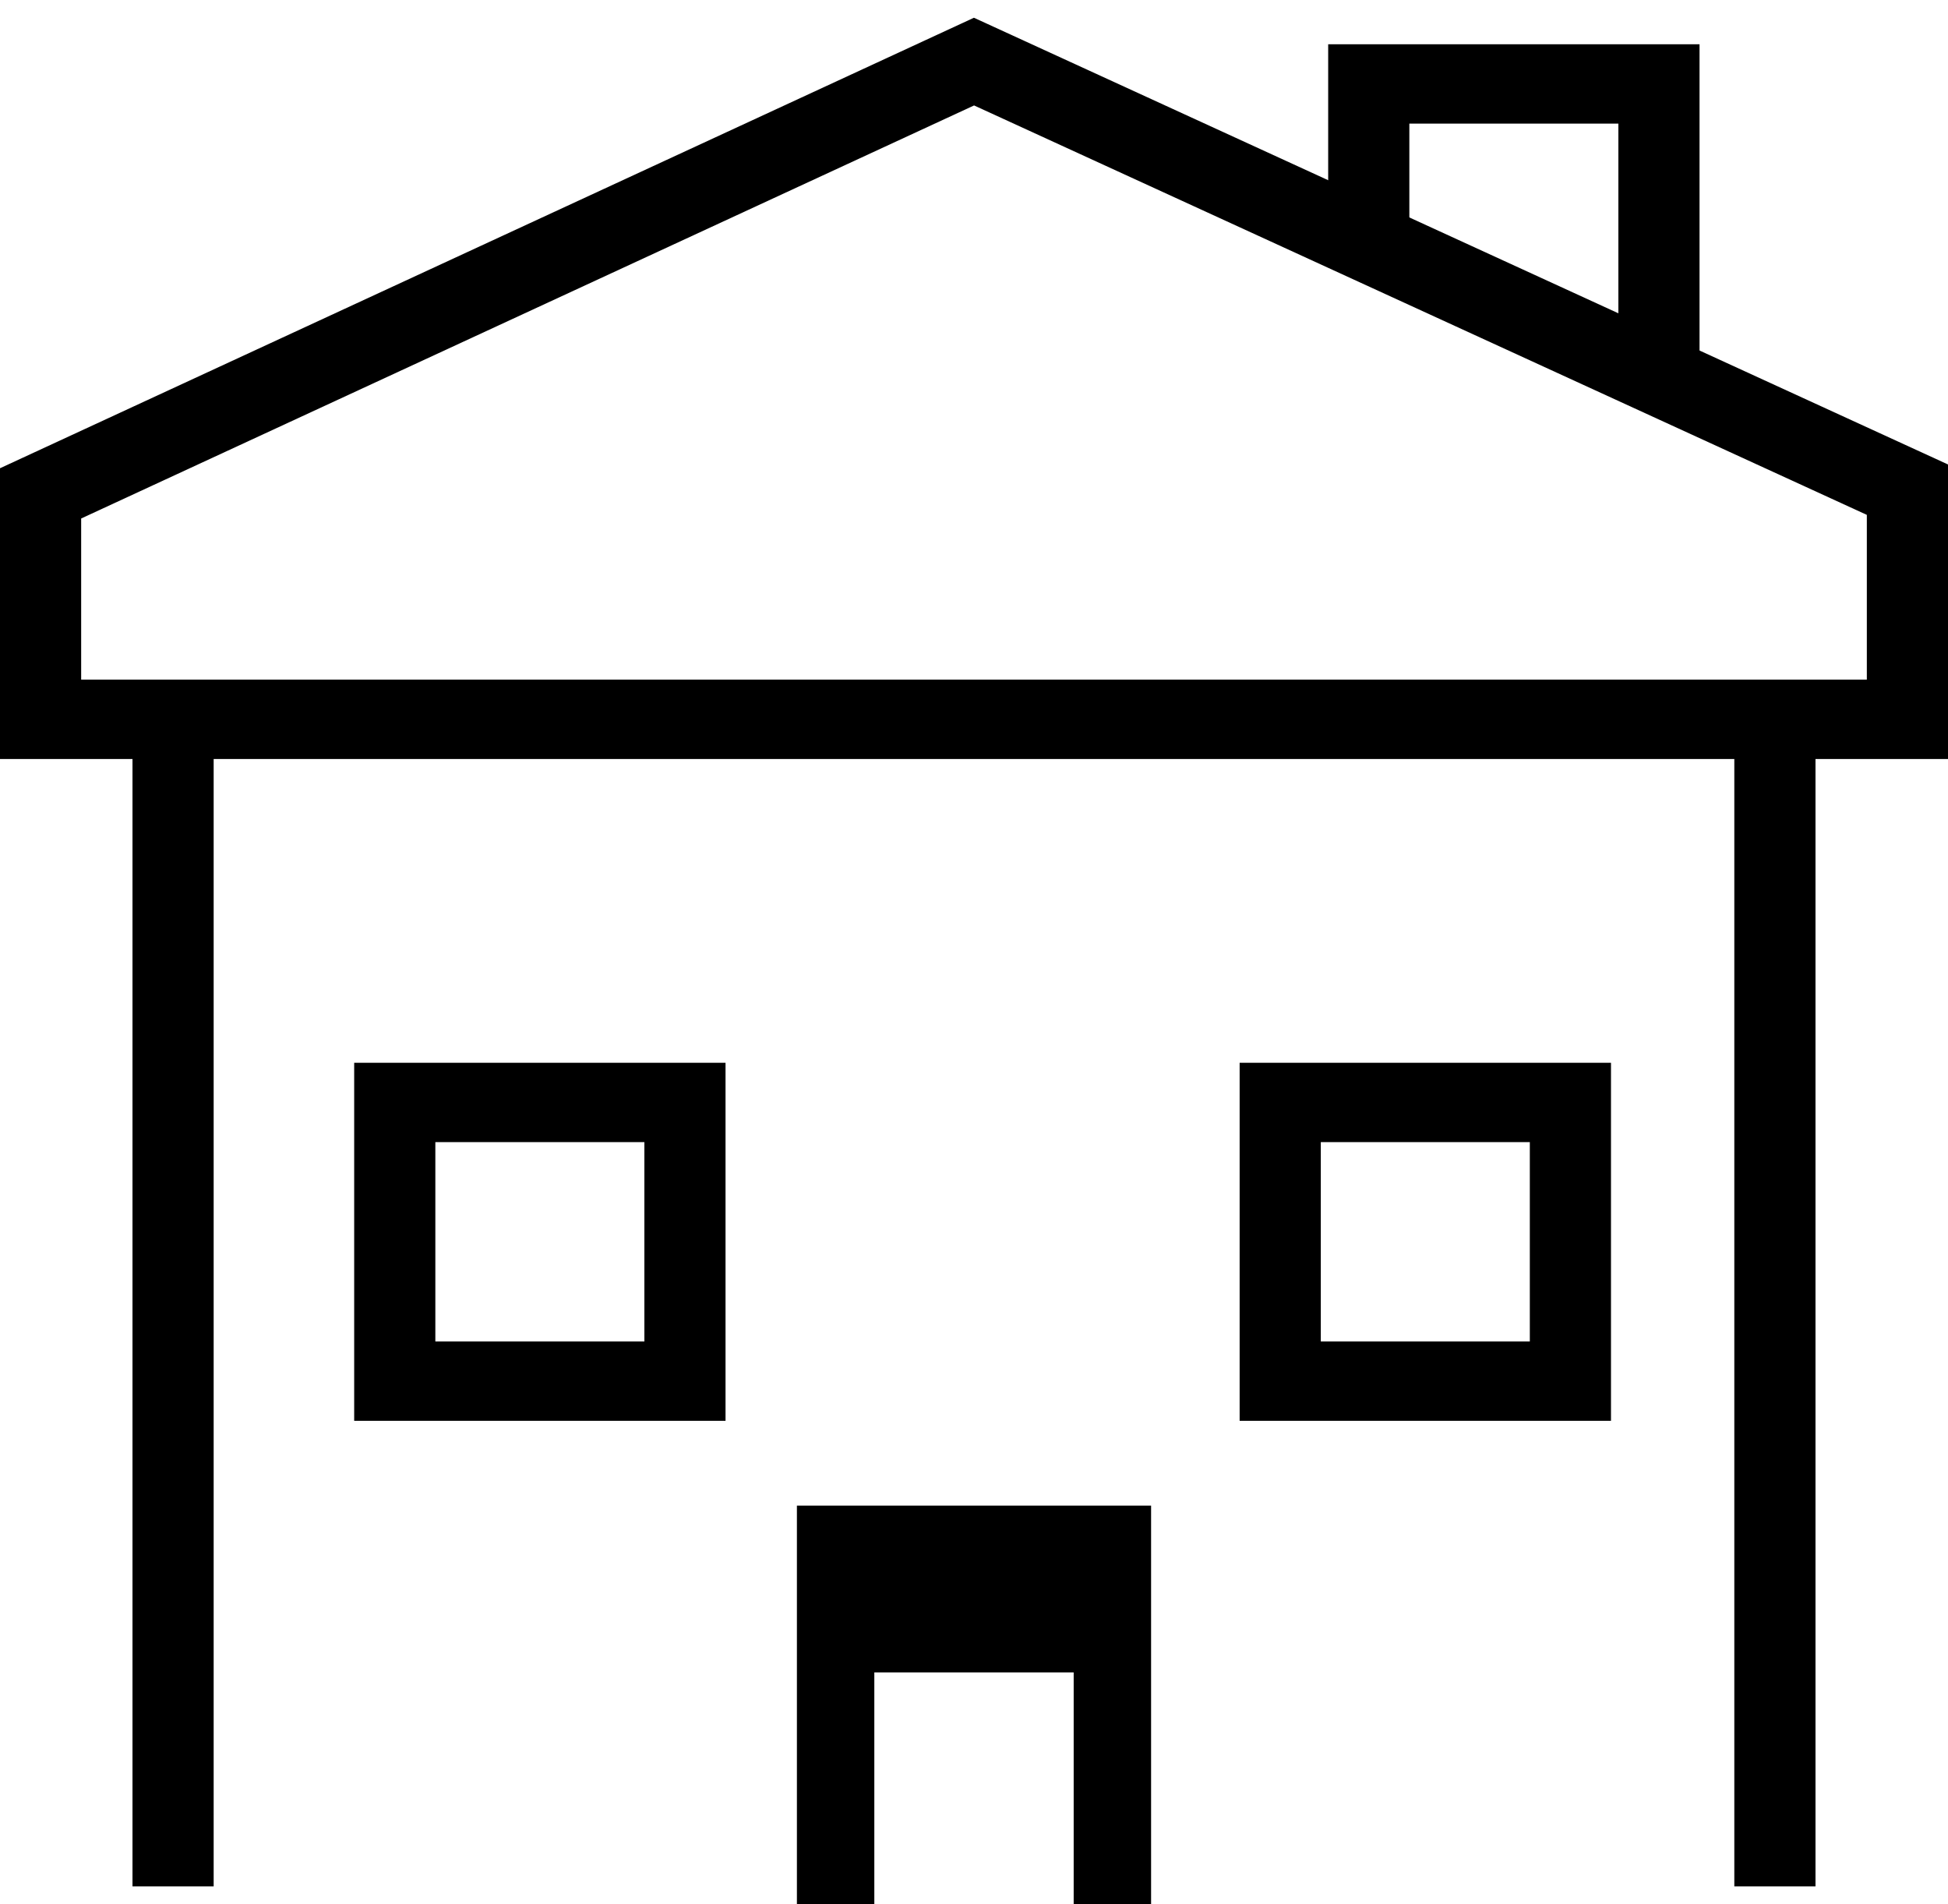 <?xml version="1.0" encoding="UTF-8"?> <svg xmlns="http://www.w3.org/2000/svg" width="176" height="172" viewBox="0 0 176 172" fill="none"> <g clip-path="url(#clip0_97_2)"> <path d="M87.993 1.603L0 42.297V68.558H11.97V170.397H19.304V68.558H156.694V170.397H164.028V68.558H176V41.955L87.993 1.603ZM168.667 61.391H7.333V46.835L88.007 9.525L168.667 46.508V61.391H168.667Z" fill="black"></path> <path d="M65.551 96H32V128.343H65.551V96ZM58.218 121.176H39.333V103.167H58.218V121.176Z" fill="black"></path> <path d="M145.551 96H112V128.343H145.551V96ZM138.218 121.176H119.333V103.167H138.218V121.176Z" fill="black"></path> <path d="M153.551 4H120V22L153.551 36.343V4ZM146.218 29.176L127.333 24V11.167H146.218V29.176Z" fill="black"></path> <path d="M72 204H104V136H72V204ZM78.994 151.067H97.006V188.934H78.994V151.067Z" fill="black"></path> </g> <defs> <clipPath id="clip0_97_2"> <rect width="44" height="43" fill="white" transform="scale(4)"></rect> </clipPath> </defs> </svg> 